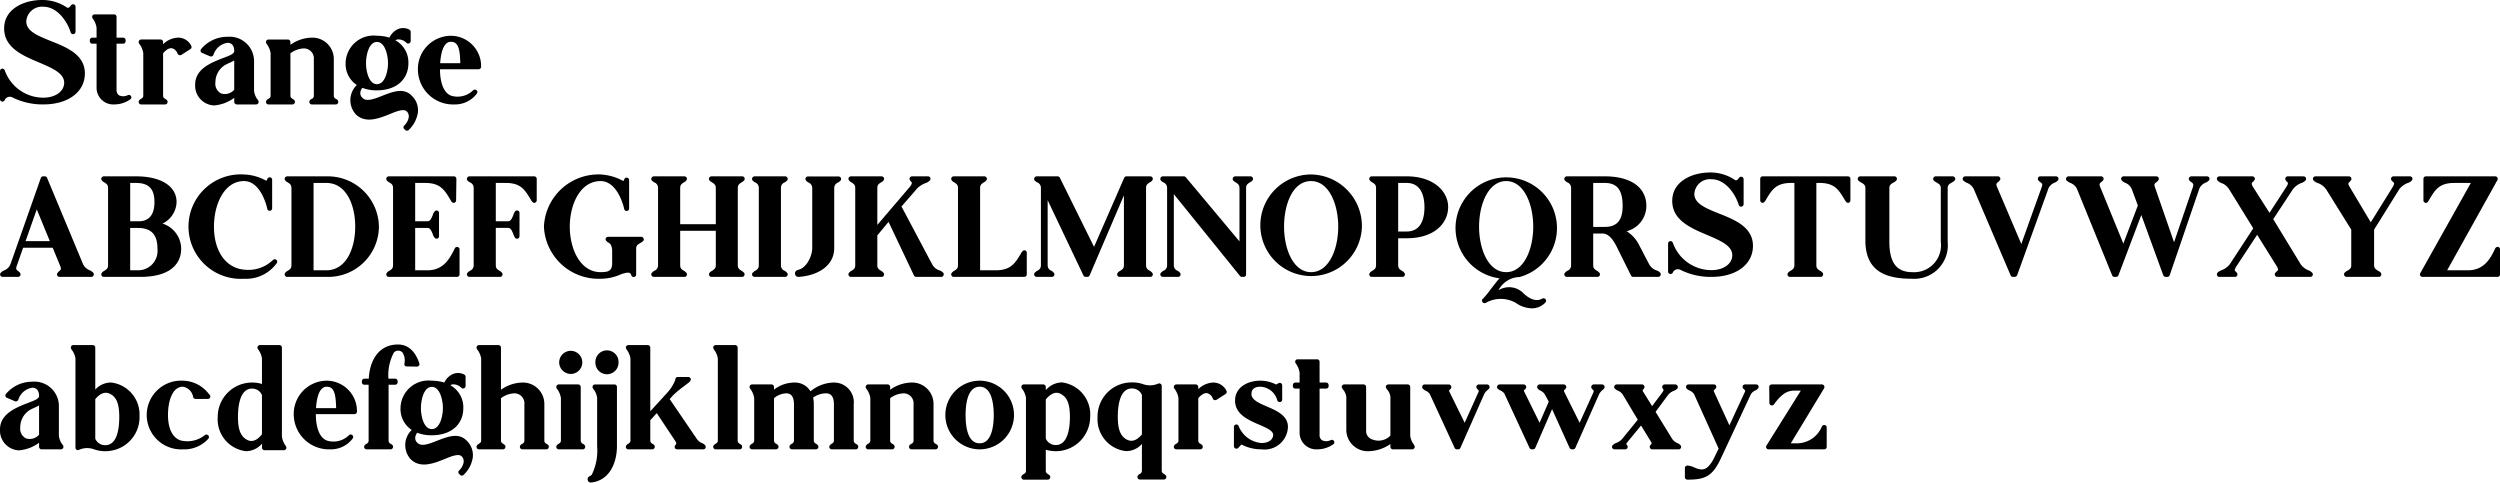 <svg id="Layer_1" data-name="Layer 1" xmlns="http://www.w3.org/2000/svg" viewBox="0 0 208.745 40.291"><title>strange</title><path d="M11.941,23.969c0,1.547-1.391,2.59-3.466,2.59a5.644,5.644,0,0,1-2.615-.6.471.471,0,0,0-.6.204.201.201,0,0,1-.228.156.206.206,0,0,1-.18-.204V23.777a.216.216,0,0,1,.168-.204.211.211,0,0,1,.228.132,3.423,3.423,0,0,0,3.226,2.291c1.007,0,1.739-.528,1.739-1.248,0-.791-.971-1.211-2.099-1.691-1.367-.576-2.914-1.235-2.914-2.843,0-1.631,1.643-2.374,3.167-2.374a3.642,3.642,0,0,1,2.087.636c.156.084.311-.168.324-.18a.202.202,0,0,1,.228-.096.205.205,0,0,1,.156.204V20.479a.218.218,0,0,1-.18.216.215.215,0,0,1-.228-.156c-.264-.852-1.08-2.135-2.279-2.135a1.308,1.308,0,0,0-1.427,1.224c0,.816.96,1.199,2.063,1.643C10.442,21.798,11.941,22.41,11.941,23.969Z" transform="translate(-4.854 -17.84)"/><path d="M15.724,26.14a2.317,2.317,0,0,1-1.343.42,1.394,1.394,0,0,1-1.463-1.343v-3.73h-.359a.202.202,0,0,1-.204-.204v-.084a.213.213,0,0,1,.204-.216h.359v-.827a1.692,1.692,0,0,0-.311-.756.234.234,0,0,1-.036-.252.198.198,0,0,1,.18-.108h1.619a.205.205,0,0,1,.216.204v1.739h.552a.213.213,0,0,1,.204.216v.084a.202.202,0,0,1-.204.204h-.552V25.312a.544.544,0,0,0,.192.48.827.827,0,0,0,.755-.012.209.209,0,0,1,.264.096A.195.195,0,0,1,15.724,26.14Z" transform="translate(-4.854 -17.84)"/><path d="M20.751,21.942l-.755.48a.223.223,0,0,1-.312-.096.68.68,0,0,0-.468-.456c-.228-.036-.48.108-.744.42v3.526c0,.156.072.204.168.276a.499.499,0,0,1,.18.144.228.228,0,0,1,0,.216.198.198,0,0,1-.18.108H16.637a.198.198,0,0,1-.18-.108.202.202,0,0,1,.012-.216.388.388,0,0,1,.168-.144c.108-.072.18-.12.18-.276v-3.55a1.695,1.695,0,0,0-.324-.756.232.232,0,0,1-.036-.264.222.222,0,0,1,.18-.108h1.619a.215.215,0,0,1,.216.216v.18a1.886,1.886,0,0,1,1.248-.552,1.217,1.217,0,0,1,1.103.684A.209.209,0,0,1,20.751,21.942Z" transform="translate(-4.854 -17.84)"/><path d="M26.426,26.44a.209.209,0,0,1-.18.12H24.616a.213.213,0,0,1-.204-.216v-.336a3.253,3.253,0,0,1-1.679.636,1.651,1.651,0,0,1-1.583-1.739c0-1.331,1.367-1.847,2.423-2.254.396-.144.839-.312.839-.54,0-.264-.072-.695-.564-.695a1.438,1.438,0,0,0-1.163.983.241.241,0,0,1-.108.132.192.192,0,0,1-.18.012l-.672-.288a.189.189,0,0,1-.12-.132.238.238,0,0,1,.036-.18,2.845,2.845,0,0,1,2.207-1.031,2.045,2.045,0,0,1,2.219,2.111V25.42a1.486,1.486,0,0,0,.348.803A.228.228,0,0,1,26.426,26.44Zm-2.015-1.103V22.89c-.276.168-.588.252-.899.468a1.7,1.7,0,0,0-.672,1.367.894.894,0,0,0,.492.923A1.038,1.038,0,0,0,24.412,25.336Z" transform="translate(-4.854 -17.84)"/><path d="M33.074,26.452a.198.198,0,0,1-.18.108H30.891a.198.198,0,0,1-.18-.108.229.229,0,0,1,0-.216.5.5,0,0,1,.18-.144.281.281,0,0,0,.168-.276v-3.01a.837.837,0,0,0-.84-.923,1.99,1.99,0,0,0-1.115.408v3.526c0,.156.072.204.168.276a.418.418,0,0,1,.18.144.229.229,0,0,1,0,.216.198.198,0,0,1-.18.108H27.269a.198.198,0,0,1-.18-.108.201.201,0,0,1,.012-.216.388.388,0,0,1,.168-.144c.108-.072.18-.12.18-.276v-3.55a1.694,1.694,0,0,0-.324-.756.232.232,0,0,1-.036-.264.222.222,0,0,1,.18-.108h1.619a.215.215,0,0,1,.216.216v.228a3.162,3.162,0,0,1,1.799-.6,1.785,1.785,0,0,1,1.823,1.823v3.01a.281.281,0,0,0,.168.276.499.499,0,0,1,.18.144A.228.228,0,0,1,33.074,26.452Z" transform="translate(-4.854 -17.84)"/><path d="M39.746,27.243a2.506,2.506,0,0,1-.768,1.451.207.207,0,0,1-.288,0l-.084-.084a.196.196,0,0,1,0-.288,1.239,1.239,0,0,0,.372-.66.574.574,0,0,0-.156-.516c-.252-.252-.828-.025-1.44.228-.899.36-2.027.804-2.831,0a1.759,1.759,0,0,1,.096-2.435,2.093,2.093,0,0,1-.935-1.823,2.34,2.34,0,0,1,2.615-2.291,3.667,3.667,0,0,1,1.044.156,1.448,1.448,0,0,1,.708-.708,1.099,1.099,0,0,1,.947.036.21.21,0,0,1,.12.18v.78a.21.21,0,0,1-.36.144.922.922,0,0,0-.756-.276.367.367,0,0,0-.156.072,2.097,2.097,0,0,1,1.08,1.907c0,1.379-1.032,2.267-2.627,2.267a3.172,3.172,0,0,1-1.2-.204l-.012-.012a.742.742,0,0,0-.168.36.519.519,0,0,0,.18.492c.336.336.972.084,1.643-.18.84-.324,1.775-.708,2.447-.024A1.671,1.671,0,0,1,39.746,27.243Zm-2.495-4.125c0-.684-.252-1.775-.923-1.775s-.912,1.092-.912,1.775c0,.671.24,1.751.912,1.751S37.252,23.789,37.252,23.118Z" transform="translate(-4.854 -17.84)"/><path d="M45.026,23.418a.21.21,0,0,1-.204.204H41.596c-.012.768.168,1.919.923,2.207a1.85,1.85,0,0,0,1.859-.468.217.217,0,0,1,.276.024.203.203,0,0,1,.012.276,2.265,2.265,0,0,1-1.859.899,2.935,2.935,0,0,1-3.058-2.866,2.774,2.774,0,0,1,2.747-2.867A2.537,2.537,0,0,1,45.026,23.418Zm-3.418-.3h1.679c-.024-1.343-.228-1.787-.791-1.787C41.848,21.331,41.656,22.362,41.608,23.118Z" transform="translate(-4.854 -17.84)"/><path d="M12.661,40.852a.197.197,0,0,1-.18.108H9.819a.222.222,0,0,1-.18-.108.201.201,0,0,1,.012-.216.887.887,0,0,1,.144-.155c.132-.108.192-.156.096-.408l-.636-1.547h-2.47l-.54,1.535c-.084.252-.012.312.12.407a.729.729,0,0,1,.168.168.2.2,0,0,1,.012.216.222.222,0,0,1-.18.108H5.069a.222.222,0,0,1-.18-.108.2.2,0,0,1,.012-.216.655.655,0,0,1,.3-.216.935.935,0,0,0,.516-.491L8.26,32.708a.205.205,0,0,1,.192-.144h.143a.206.206,0,0,1,.192.132l3.01,7.22a1.046,1.046,0,0,0,.552.492.919.919,0,0,1,.311.228A.228.228,0,0,1,12.661,40.852Zm-3.646-2.878L7.924,35.323l-.935,2.651Z" transform="translate(-4.854 -17.84)"/><path d="M19.981,38.633c0,.696-.335,2.327-3.418,2.327H13.517a.197.197,0,0,1-.18-.108.203.203,0,0,1,.012-.216.603.603,0,0,1,.228-.191c.168-.108.3-.192.3-.456V33.536c0-.276-.144-.36-.312-.468a.528.528,0,0,1-.216-.18.2.2,0,0,1-.012-.216.222.222,0,0,1,.18-.108h2.71c2.075,0,3.37.828,3.37,2.147A2.062,2.062,0,0,1,18.422,36.51,2.217,2.217,0,0,1,19.981,38.633Zm-2.23-3.922c0-1.103-.48-1.595-1.535-1.595h-.492v3.202h.695C17.295,36.318,17.751,35.778,17.751,34.711Zm-2.027,5.697h.6a1.619,1.619,0,0,0,1.679-1.775c0-1.223-.516-1.763-1.679-1.763h-.6Z" transform="translate(-4.854 -17.84)"/><path d="M27.973,39.796a3.151,3.151,0,0,1-2.746,1.319,4.362,4.362,0,1,1,0-8.707,4.105,4.105,0,0,1,1.823.504c.06.036.096-.036.12-.12a.226.226,0,0,1,.24-.144.198.198,0,0,1,.168.204v2.374a.206.206,0,0,1-.408.048c-.048-.24-.552-2.314-1.943-2.314-1.643,0-2.507,1.919-2.507,3.802,0,2.075,1.007,3.49,2.579,3.599a2.947,2.947,0,0,0,2.351-.816.207.207,0,0,1,.324.251Z" transform="translate(-4.854 -17.84)"/><path d="M36.493,36.762A4.229,4.229,0,0,1,32.247,40.96h-3.418a.197.197,0,0,1-.18-.108.203.203,0,0,1,.012-.216.607.607,0,0,1,.228-.191c.168-.108.3-.192.3-.456V33.536c0-.276-.144-.36-.312-.468a.531.531,0,0,1-.216-.18.2.2,0,0,1-.012-.216.222.222,0,0,1,.18-.108h3.418A4.267,4.267,0,0,1,36.493,36.762Zm-5.457,3.647h1.067c1.667,0,2.411-1.835,2.411-3.647s-.744-3.646-2.411-3.646H31.036Z" transform="translate(-4.854 -17.84)"/><path d="M43.226,38.657v2.099a.21.21,0,0,1-.204.204H37.313a.197.197,0,0,1-.18-.108.203.203,0,0,1,.012-.216.603.603,0,0,1,.228-.191c.168-.108.3-.192.3-.456V33.536c0-.276-.144-.36-.312-.468a.528.528,0,0,1-.216-.18.2.2,0,0,1-.012-.216.222.222,0,0,1,.18-.108h5.433a.226.226,0,0,1,.156.06.252.252,0,0,1,.06.156l-.024,1.799a.205.205,0,0,1-.156.192c-.096.024-.192-.012-.288-.192-.516-.875-.863-1.463-2.135-1.463H39.52v3.202h1.031c.216,0,.312-.216.432-.503a.741.741,0,0,1,.18-.336.2.2,0,0,1,.228-.048.213.213,0,0,1,.12.192v1.943a.214.214,0,0,1-.12.192.225.225,0,0,1-.228-.048.815.815,0,0,1-.18-.336c-.12-.288-.216-.504-.432-.504H39.52v3.539h1.031c1.295,0,1.835-.912,2.279-1.835a.21.21,0,0,1,.396.084Z" transform="translate(-4.854 -17.84)"/><path d="M49.67,32.768v1.799a.219.219,0,0,1-.156.204c-.096.024-.192-.012-.312-.216-.516-.864-.852-1.44-2.123-1.44H46.252v3.202h1.031c.216,0,.312-.228.432-.516a1.019,1.019,0,0,1,.156-.324.22.22,0,0,1,.24-.048.201.201,0,0,1,.12.192v1.943a.215.215,0,0,1-.12.192.221.221,0,0,1-.24-.048,1.376,1.376,0,0,1-.156-.324c-.12-.3-.216-.516-.444-.516H46.252v3.119c0,.264.132.348.3.456a.605.605,0,0,1,.228.191.202.202,0,0,1,.012.216.198.198,0,0,1-.18.108H44.045a.222.222,0,0,1-.18-.108.2.2,0,0,1,.012-.216.874.874,0,0,1,.228-.191.47.47,0,0,0,.3-.456V33.536a.483.483,0,0,0-.312-.468.748.748,0,0,1-.216-.168.202.202,0,0,1-.012-.216.209.209,0,0,1,.18-.12h5.409A.213.213,0,0,1,49.67,32.768Z" transform="translate(-4.854 -17.84)"/><path d="M58.572,37.949a.787.787,0,0,1-.252.18c-.204.12-.348.216-.348.456v2.183a.217.217,0,0,1-.18.204.201.201,0,0,1-.228-.156.288.288,0,0,0-.132-.18c-.204-.096-.636.072-.84.156a4.112,4.112,0,0,1-1.595.323,4.559,4.559,0,0,1-4.726-4.354,4.56,4.56,0,0,1,4.726-4.354,4.484,4.484,0,0,1,1.847.516l.012.012c.06.036.096-.036.12-.12a.227.227,0,0,1,.24-.144.22.22,0,0,1,.168.216v2.363a.198.198,0,0,1-.18.204.202.202,0,0,1-.228-.156c-.048-.24-.564-2.338-1.979-2.338-1.679,0-2.567,1.919-2.567,3.802,0,1.895.888,3.802,2.567,3.802.671,0,.971-.107.971-.755v-.996c0-.455-.168-.635-.252-.684a.604.604,0,0,1-.24-.18.184.184,0,0,1-.036-.216.214.214,0,0,1,.192-.12h2.77a.21.21,0,0,1,.18.12A.199.199,0,0,1,58.572,37.949Z" transform="translate(-4.854 -17.84)"/><path d="M66.997,40.852a.187.187,0,0,1-.18.108H64.262a.185.185,0,0,1-.18-.108.228.228,0,0,1,0-.216.769.769,0,0,1,.24-.191c.156-.108.3-.192.3-.456V37.109H61.648v2.879c0,.264.132.348.3.456a.604.604,0,0,1,.228.191.202.202,0,0,1,.012.216.198.198,0,0,1-.18.108H59.44a.222.222,0,0,1-.18-.108.2.2,0,0,1,.012-.216.874.874,0,0,1,.228-.191.47.47,0,0,0,.3-.456V33.536a.482.482,0,0,0-.312-.468.748.748,0,0,1-.216-.168.202.202,0,0,1-.012-.216.209.209,0,0,1,.18-.12h2.567a.223.223,0,0,1,.18.108.199.199,0,0,1-.012.216.527.527,0,0,1-.216.18c-.168.108-.311.192-.311.468v3.022h2.974V33.536c0-.276-.156-.36-.311-.468a.661.661,0,0,1-.228-.18.229.229,0,0,1-.012-.216.244.244,0,0,1,.192-.108h2.555a.206.206,0,0,1,.18.324.661.661,0,0,1-.228.18c-.156.108-.312.192-.312.468v6.453c0,.264.144.348.3.456a.765.765,0,0,1,.24.191A.231.231,0,0,1,66.997,40.852Z" transform="translate(-4.854 -17.84)"/><path d="M70.599,40.852a.222.222,0,0,1-.18.108H67.853a.221.221,0,0,1-.18-.108.2.2,0,0,1,.012-.216.874.874,0,0,1,.228-.191.47.47,0,0,0,.3-.456V33.536a.482.482,0,0,0-.312-.468.748.748,0,0,1-.216-.168.202.202,0,0,1-.012-.216.209.209,0,0,1,.18-.12h2.567a.21.21,0,0,1,.18.12.201.201,0,0,1-.012.216.743.743,0,0,1-.216.168.482.482,0,0,0-.311.468v6.453a.47.47,0,0,0,.3.456.865.865,0,0,1,.228.191A.199.199,0,0,1,70.599,40.852Z" transform="translate(-4.854 -17.84)"/><path d="M75.05,32.9a.659.659,0,0,1-.228.18.495.495,0,0,0-.312.456v5.013c0,1.56-1.487,2.316-2.975,2.411a.281.281,0,0,1-.3-.288.296.296,0,0,1,.228-.288c.791-.168,1.211-1.235,1.211-1.835V33.536a.495.495,0,0,0-.311-.456.527.527,0,0,1-.216-.18.2.2,0,0,1,.012-.252.194.194,0,0,1,.156-.072H74.87a.237.237,0,0,1,.168.072A.217.217,0,0,1,75.05,32.9Z" transform="translate(-4.854 -17.84)"/><path d="M83.627,40.852a.197.197,0,0,1-.18.108h-2.087a.214.214,0,0,1-.192-.12l-2.123-4.474-.936,1.127v2.495c0,.264.132.348.3.456a.605.605,0,0,1,.228.191.202.202,0,0,1,.012.216.198.198,0,0,1-.18.108H75.904a.197.197,0,0,1-.18-.108.203.203,0,0,1,.012-.216.603.603,0,0,1,.228-.191c.168-.108.3-.192.3-.456V33.536c0-.276-.144-.36-.312-.468a.528.528,0,0,1-.216-.18.2.2,0,0,1-.012-.216.222.222,0,0,1,.18-.108H78.47a.223.223,0,0,1,.18.108.199.199,0,0,1-.012.216.528.528,0,0,1-.216.18c-.168.108-.312.192-.312.468v3.082l2.746-3.214c.192-.276.144-.324.06-.408-.024-.036-.06-.072-.084-.108a.229.229,0,0,1-.012-.216.226.226,0,0,1,.192-.108h1.319a.206.206,0,0,1,.18.324.831.831,0,0,1-.372.24,1.956,1.956,0,0,0-.78.527c0,.012,0,.012-1.235,1.427.396.732,2.327,4.39,2.555,4.81a1.058,1.058,0,0,0,.624.527.71.71,0,0,1,.324.216A.228.228,0,0,1,83.627,40.852Z" transform="translate(-4.854 -17.84)"/><path d="M90.588,38.945v1.811a.21.21,0,0,1-.204.204H84.484a.197.197,0,0,1-.18-.108.203.203,0,0,1,.012-.216.603.603,0,0,1,.228-.191c.168-.108.3-.192.3-.456V33.536c0-.276-.144-.36-.312-.468a.528.528,0,0,1-.216-.18.2.2,0,0,1-.012-.216.222.222,0,0,1,.18-.108H87.05a.223.223,0,0,1,.18.108.199.199,0,0,1-.012.216.528.528,0,0,1-.216.18c-.168.108-.311.192-.311.468v6.873H87.998c1.272,0,1.631-.612,2.123-1.439.132-.216.228-.252.312-.228A.204.204,0,0,1,90.588,38.945Z" transform="translate(-4.854 -17.84)"/><path d="M101.086,40.852a.198.198,0,0,1-.18.108H98.34a.197.197,0,0,1-.18-.108.202.202,0,0,1,.012-.216.609.609,0,0,1,.228-.191c.168-.108.3-.192.3-.456V34.147L95.834,40.84a.213.213,0,0,1-.192.12h-.144a.209.209,0,0,1-.18-.12l-2.987-6.285v5.433a.486.486,0,0,0,.3.456.604.604,0,0,1,.228.191.202.202,0,0,1,.012.216.222.222,0,0,1-.18.108H91.408a.222.222,0,0,1-.18-.108.2.2,0,0,1,.012-.216.876.876,0,0,1,.228-.191.47.47,0,0,0,.3-.456V33.536a.483.483,0,0,0-.312-.468A.75.75,0,0,1,91.24,32.9a.202.202,0,0,1-.012-.216.209.209,0,0,1,.18-.12h1.751a.213.213,0,0,1,.192.12l2.854,5.769,2.518-5.769a.213.213,0,0,1,.192-.12h1.991a.223.223,0,0,1,.18.108.2.2,0,0,1-.012.216.532.532,0,0,1-.216.18c-.168.108-.311.192-.311.468v6.453c0,.264.132.348.3.456a.609.609,0,0,1,.228.191A.202.202,0,0,1,101.086,40.852Z" transform="translate(-4.854 -17.84)"/><path d="M109.44,32.888a.495.495,0,0,1-.228.18c-.156.108-.312.192-.312.468v7.22a.202.202,0,0,1-.204.204h-.144a.193.193,0,0,1-.156-.072l-5.529-6.836v5.937a.486.486,0,0,0,.3.456.604.604,0,0,1,.228.191.201.201,0,0,1,.012.216.222.222,0,0,1-.18.108h-1.283a.221.221,0,0,1-.18-.108.2.2,0,0,1,.012-.216.874.874,0,0,1,.228-.191.47.47,0,0,0,.3-.456V33.536a.482.482,0,0,0-.312-.468.748.748,0,0,1-.216-.168.202.202,0,0,1-.012-.216.209.209,0,0,1,.18-.12h1.751a.236.236,0,0,1,.168.072l4.485,5.361V33.536c0-.276-.156-.36-.311-.468a.661.661,0,0,1-.228-.18.23.23,0,0,1,0-.216.223.223,0,0,1,.18-.108h1.283a.222.222,0,0,1,.18.108A.2.2,0,0,1,109.44,32.888Z" transform="translate(-4.854 -17.84)"/><path d="M118.571,36.762a4.241,4.241,0,1,1-4.246-4.354A4.308,4.308,0,0,1,118.571,36.762Zm-6.5,0c0,1.895.779,3.802,2.255,3.802,1.487,0,2.267-1.906,2.267-3.802,0-1.883-.78-3.802-2.267-3.802C112.778,32.96,112.071,34.927,112.071,36.762Z" transform="translate(-4.854 -17.84)"/><path d="M125.772,35.119c0,1.307-1.079,2.615-3.466,2.615h-.708v2.255c0,.264.132.348.3.456a.605.605,0,0,1,.228.191.202.202,0,0,1,.012.216.198.198,0,0,1-.18.108h-2.567a.197.197,0,0,1-.18-.108.203.203,0,0,1,.012-.216.607.607,0,0,1,.228-.191c.168-.108.3-.192.3-.456V33.536c0-.276-.144-.36-.312-.468a.531.531,0,0,1-.216-.18.2.2,0,0,1-.012-.216.222.222,0,0,1,.18-.108h2.915C124.585,32.564,125.772,33.847,125.772,35.119ZM121.599,37.17h.708c1.223,0,1.487-1.104,1.487-2.027,0-.755-.192-2.027-1.487-2.027h-.708Z" transform="translate(-4.854 -17.84)"/><path d="M133.907,42.831a.201.201,0,0,1-.012.264,1.526,1.526,0,0,1-1.14.491,2.431,2.431,0,0,1-1.331-.455,2.541,2.541,0,0,0-2.518,0,.215.215,0,0,1-.276-.084.199.199,0,0,1,.06-.276,7.008,7.008,0,0,0,.6-.731c.3-.384.552-.72.768-.959a4.235,4.235,0,1,1,1.667-.108h-.048a2.037,2.037,0,0,0-1.703,1.103,1.676,1.676,0,0,1,2.039.204c.204.216.948.888,1.619.491A.224.224,0,0,1,133.907,42.831Zm-5.553-6.069c0,1.895.779,3.802,2.267,3.802,1.475,0,2.255-1.906,2.255-3.802,0-1.883-.78-3.802-2.255-3.802C129.134,32.96,128.355,34.879,128.355,36.762Z" transform="translate(-4.854 -17.84)"/><path d="M143.495,40.852a.196.196,0,0,1-.18.108H141.228a.213.213,0,0,1-.191-.12l-1.08-2.171c-.239-.504-.647-1.331-1.295-1.331h-.779v2.65c0,.264.132.348.3.456a.605.605,0,0,1,.228.191.202.202,0,0,1,.012.216.198.198,0,0,1-.18.108h-2.566a.222.222,0,0,1-.18-.108.2.2,0,0,1,.012-.216.876.876,0,0,1,.228-.191.47.47,0,0,0,.3-.456V33.536a.482.482,0,0,0-.312-.468.751.751,0,0,1-.216-.168.202.202,0,0,1-.012-.216.209.209,0,0,1,.18-.12h3.178c2.17,0,3.466.924,3.466,2.471a2.183,2.183,0,0,1-1.643,2.111,2.921,2.921,0,0,1,1.08,1.235c.287.54.527,1.02.791,1.512a1.126,1.126,0,0,0,.624.527.649.649,0,0,1,.323.216A.228.228,0,0,1,143.495,40.852Zm-5.612-4.066h.971c1.02,0,1.487-.563,1.487-1.751,0-1.319-.455-1.919-1.487-1.919h-.971Z" transform="translate(-4.854 -17.84)"/><path d="M151.223,38.369c0,1.547-1.391,2.591-3.466,2.591a5.639,5.639,0,0,1-2.614-.6.469.469,0,0,0-.599.203.202.202,0,0,1-.229.156.206.206,0,0,1-.18-.204V38.178a.216.216,0,0,1,.168-.204.21.21,0,0,1,.228.132,3.423,3.423,0,0,0,3.226,2.291c1.008,0,1.739-.528,1.739-1.248,0-.791-.972-1.211-2.1-1.69-1.367-.576-2.914-1.236-2.914-2.843,0-1.631,1.643-2.374,3.166-2.374a3.641,3.641,0,0,1,2.087.636c.156.084.312-.168.324-.18a.2.2,0,0,1,.228-.096.205.205,0,0,1,.156.204v2.075a.218.218,0,0,1-.18.216.216.216,0,0,1-.229-.156c-.264-.852-1.079-2.135-2.278-2.135a1.308,1.308,0,0,0-1.428,1.223c0,.816.96,1.199,2.063,1.643C149.724,36.198,151.223,36.81,151.223,38.369Z" transform="translate(-4.854 -17.84)"/><path d="M159.359,32.768v1.799a.21.21,0,0,1-.145.204c-.096.024-.191-.012-.311-.216-.516-.864-.852-1.44-2.123-1.44h-.264v6.873c0,.264.132.348.3.456a.775.775,0,0,1,.24.191.234.234,0,0,1,0,.216.199.199,0,0,1-.181.108H154.31a.198.198,0,0,1-.18-.108.203.203,0,0,1,.012-.216.716.716,0,0,1,.229-.191c.168-.108.311-.192.311-.456V33.116h-.276c-1.283,0-1.618.588-2.135,1.463-.107.18-.203.216-.287.192a.205.205,0,0,1-.156-.204V32.768a.21.21,0,0,1,.204-.204h7.124A.211.211,0,0,1,159.359,32.768Z" transform="translate(-4.854 -17.84)"/><path d="M168.07,32.9a.732.732,0,0,1-.24.18c-.216.12-.348.216-.348.456v4.498a2.804,2.804,0,0,1-2.962,3.082c-2.159,0-3.85-.575-3.91-3.082V33.536c0-.24-.144-.336-.348-.456a.808.808,0,0,1-.252-.18.202.202,0,0,1-.012-.216.209.209,0,0,1,.18-.12h2.854a.211.211,0,0,1,.191.12.204.204,0,0,1-.023.216.732.732,0,0,1-.24.18c-.216.12-.348.216-.348.456v4.498c0,1.728.6,2.53,1.907,2.53a2.244,2.244,0,0,0,2.387-2.53V33.536c0-.24-.144-.336-.348-.456a.785.785,0,0,1-.252-.18.233.233,0,0,1-.013-.216.21.21,0,0,1,.181-.12h1.427a.214.214,0,0,1,.192.12A.204.204,0,0,1,168.07,32.9Z" transform="translate(-4.854 -17.84)"/><path d="M176.698,32.888a.654.654,0,0,1-.288.204.939.939,0,0,0-.527.504v.012L173.28,40.828a.231.231,0,0,1-.204.132h-.144a.214.214,0,0,1-.192-.12l-3.082-7.22a1.08,1.08,0,0,0-.576-.516,1.09,1.09,0,0,1-.311-.204.2.2,0,0,1-.012-.216.209.209,0,0,1,.18-.12h2.723a.206.206,0,0,1,.18.324.813.813,0,0,1-.143.144c-.132.108-.204.168-.096.42l2.026,4.761,1.703-4.75c.096-.264.024-.311-.12-.419a.514.514,0,0,1-.168-.156.206.206,0,0,1,.18-.324H176.53a.222.222,0,0,1,.18.108A.2.2,0,0,1,176.698,32.888Z" transform="translate(-4.854 -17.84)"/><path d="M189.308,32.888a.734.734,0,0,1-.287.204.943.943,0,0,0-.528.504l-2.471,7.22a.205.205,0,0,1-.191.145h-.145a.229.229,0,0,1-.203-.132l-1.835-5.038L181.74,40.828a.206.206,0,0,1-.192.132h-.144a.193.193,0,0,1-.191-.132l-2.938-7.221a1.018,1.018,0,0,0-.576-.503,1.2,1.2,0,0,1-.3-.204.2.2,0,0,1-.012-.216.209.209,0,0,1,.18-.12h2.723a.212.212,0,0,1,.191.12.201.201,0,0,1-.024.216.741.741,0,0,1-.144.132c-.132.108-.203.168-.096.42l1.932,4.726,1.211-3.179-.516-1.391a.993.993,0,0,0-.54-.503.752.752,0,0,1-.3-.216.206.206,0,0,1,.18-.324h2.723a.22.22,0,0,1,.18.108.2.2,0,0,1-.012.216.921.921,0,0,1-.156.156c-.144.108-.228.168-.132.419l1.596,4.606,1.571-4.606c.084-.252.012-.311-.132-.419a.504.504,0,0,1-.168-.156.198.198,0,0,1-.013-.216.224.224,0,0,1,.181-.108h1.307a.206.206,0,0,1,.18.324Z" transform="translate(-4.854 -17.84)"/><path d="M197.95,40.852a.227.227,0,0,1-.192.108H194.999a.223.223,0,0,1-.18-.108.2.2,0,0,1,.012-.216.738.738,0,0,1,.133-.143c.107-.084.155-.132.012-.396L193.32,37.445l-1.751,2.663c-.168.288-.12.323-.048.396a1.345,1.345,0,0,1,.12.132.202.202,0,0,1,.012.216.198.198,0,0,1-.18.108H190.166a.198.198,0,0,1-.18-.108.203.203,0,0,1,.012-.216c.061-.107.18-.155.336-.228a1.536,1.536,0,0,0,.72-.528l1.942-2.974-2.015-3.262a1.286,1.286,0,0,0-.659-.528.772.772,0,0,1-.324-.228.2.2,0,0,1-.012-.216.222.222,0,0,1,.18-.108h2.759a.223.223,0,0,1,.18.108.2.2,0,0,1-.012.216.662.662,0,0,1-.12.132c-.108.096-.156.144-.012.408l1.391,2.183,1.428-2.195c.168-.276.119-.324.023-.408a.472.472,0,0,1-.096-.12.2.2,0,0,1-.012-.216.222.222,0,0,1,.18-.108h1.319a.211.211,0,0,1,.191.12.205.205,0,0,1-.023.216.742.742,0,0,1-.336.216,1.623,1.623,0,0,0-.72.528c-.012.012-.012.024-1.643,2.495l2.303,3.778a1.433,1.433,0,0,0,.635.492.791.791,0,0,1,.336.228A.231.231,0,0,1,197.95,40.852Z" transform="translate(-4.854 -17.84)"/><path d="M206.254,32.888a.705.705,0,0,1-.348.228,1.597,1.597,0,0,0-.72.528l-2.099,3.37v2.975c0,.24.132.336.323.456a.662.662,0,0,1,.252.191.229.229,0,0,1,0,.216.197.197,0,0,1-.18.108h-2.698a.213.213,0,0,1-.168-.336.726.726,0,0,1,.24-.18c.203-.12.323-.204.323-.456V37.014l-2.099-3.37a1.445,1.445,0,0,0-.72-.528.814.814,0,0,1-.336-.216.201.201,0,0,1-.024-.216.208.208,0,0,1,.18-.12h2.807a.223.223,0,0,1,.18.108.2.2,0,0,1-.012.216,1.248,1.248,0,0,1-.108.132c-.108.096-.168.144-.012.408l1.774,2.974,1.848-2.974c.155-.276.107-.312,0-.408a.656.656,0,0,1-.12-.132.2.2,0,0,1-.012-.216.221.221,0,0,1,.18-.108h1.379a.205.205,0,0,1,.18.108A.2.2,0,0,1,206.254,32.888Z" transform="translate(-4.854 -17.84)"/><path d="M213.599,38.657v2.099a.202.202,0,0,1-.204.204h-6.272a.197.197,0,0,1-.18-.108.205.205,0,0,1,0-.204l4.222-7.532h-1.379c-1.284,0-1.619.588-2.136,1.463l-.06.096a.189.189,0,0,1-.228.096.205.205,0,0,1-.156-.204V32.768a.226.226,0,0,1,.06-.144.223.223,0,0,1,.145-.06h5.793a.199.199,0,0,1,.18.108.206.206,0,0,1,0,.204l-4.198,7.532h1.739c1.319,0,1.871-.947,2.279-1.835a.244.244,0,0,1,.239-.12A.206.206,0,0,1,213.599,38.657Z" transform="translate(-4.854 -17.84)"/><path d="M10.13,55.239a.209.209,0,0,1-.18.12H8.32a.212.212,0,0,1-.204-.216v-.336a3.249,3.249,0,0,1-1.679.636,1.651,1.651,0,0,1-1.583-1.739c0-1.331,1.367-1.847,2.423-2.254.396-.144.839-.312.839-.54,0-.264-.072-.695-.564-.695a1.438,1.438,0,0,0-1.163.983.245.245,0,0,1-.108.132.19.19,0,0,1-.18.012l-.672-.288a.187.187,0,0,1-.12-.132.237.237,0,0,1,.036-.18,2.845,2.845,0,0,1,2.207-1.031,2.044,2.044,0,0,1,2.219,2.11v2.399a1.485,1.485,0,0,0,.348.803A.228.228,0,0,1,10.13,55.239ZM8.116,54.137V51.69c-.276.168-.588.252-.899.468a1.7,1.7,0,0,0-.672,1.367.896.896,0,0,0,.492.924A1.038,1.038,0,0,0,8.116,54.137Z" transform="translate(-4.854 -17.84)"/><path d="M14.08,55.48a2.723,2.723,0,0,1-.444.036,2.927,2.927,0,0,1-.959-.168,1.637,1.637,0,0,0-1.235.059.215.215,0,0,1-.192-.012.21.21,0,0,1-.096-.18V47.768a1.586,1.586,0,0,0-.324-.743c-.012-.024-.024-.036-.024-.048a.202.202,0,0,1-.012-.216.197.197,0,0,1,.18-.108h1.619a.212.212,0,0,1,.216.204V50.37a1.762,1.762,0,0,1,1.343-.588,2.683,2.683,0,0,1,2.351,2.783A2.832,2.832,0,0,1,14.08,55.48Zm-.036-4.749c-.384-.216-.839-.061-1.235.443v3.298a.888.888,0,0,0,.828.54c.972,0,1.175-1.283,1.175-2.362,0-1.092-.228-1.643-.755-1.919Z" transform="translate(-4.854 -17.84)"/><path d="M22.406,51.018a.207.207,0,0,1-.192.133H21.183a.217.217,0,0,1-.204-.168,1.03,1.03,0,0,0-.852-.852c-.912,0-1.247,1.27-1.247,2.362,0,.66.143,1.812,1.055,2.123a2.351,2.351,0,0,0,2.027-.444.203.203,0,0,1,.276.013.217.217,0,0,1,.024.275,2.69,2.69,0,0,1-2.135.899,2.87,2.87,0,1,1,0-5.732,2.779,2.779,0,0,1,2.135,1.067C22.419,50.851,22.442,50.946,22.406,51.018Z" transform="translate(-4.854 -17.84)"/><path d="M28.742,55.323a.222.222,0,0,1-.18.108H26.943a.212.212,0,0,1-.156-.072.198.198,0,0,1-.06-.144l.012-.336a1.823,1.823,0,0,1-1.343.636,2.682,2.682,0,0,1-2.363-2.866,2.867,2.867,0,0,1,2.866-2.867,2.606,2.606,0,0,1,.828.12V47.768a1.584,1.584,0,0,0-.312-.743c-.036-.072-.108-.144-.036-.264a.198.198,0,0,1,.18-.108h1.619a.212.212,0,0,1,.216.204V54.292a1.683,1.683,0,0,0,.312.768c.012.024.024.036.024.048A.201.201,0,0,1,28.742,55.323Zm-3.25-.755c.396.216.84.048,1.235-.468V50.826a.889.889,0,0,0-.828-.54c-1.019,0-1.175,1.476-1.175,2.363C24.724,53.717,24.952,54.292,25.492,54.568Z" transform="translate(-4.854 -17.84)"/><path d="M34.659,52.218a.21.21,0,0,1-.204.203H31.229c-.012.768.168,1.919.923,2.207a1.849,1.849,0,0,0,1.859-.468.218.218,0,0,1,.276.024.203.203,0,0,1,.012.275,2.263,2.263,0,0,1-1.859.899,2.935,2.935,0,0,1-3.058-2.866,2.774,2.774,0,0,1,2.747-2.866A2.538,2.538,0,0,1,34.659,52.218Zm-3.418-.3h1.679c-.024-1.344-.228-1.787-.791-1.787C31.48,50.131,31.288,51.162,31.24,51.918Z" transform="translate(-4.854 -17.84)"/><path d="M39.843,48.367a.253.253,0,0,1-.168.084h-.012l-.839-.012a.219.219,0,0,1-.168-.072.208.208,0,0,1-.036-.168,1.234,1.234,0,0,0-.156-.923.492.492,0,0,0-.72,0,3.97,3.97,0,0,0-.456,2.183h.564a.21.21,0,0,1,.204.204v.096a.202.202,0,0,1-.204.204H37.3v4.653a.28.28,0,0,0,.168.275.505.505,0,0,1,.18.144.228.228,0,0,1,0,.216.199.199,0,0,1-.18.107h-2.003a.205.205,0,0,1-.168-.323.386.386,0,0,1,.168-.144.28.28,0,0,0,.168-.275V49.963h-.359a.202.202,0,0,1-.204-.204v-.096a.21.21,0,0,1,.204-.204h.372c.06-1.355.72-2.854,2.447-2.854.815,0,1.439.552,1.775,1.571A.219.219,0,0,1,39.843,48.367Z" transform="translate(-4.854 -17.84)"/><path d="M44.33,56.043a2.505,2.505,0,0,1-.768,1.451.206.206,0,0,1-.288,0L43.19,57.41a.196.196,0,0,1,0-.287,1.238,1.238,0,0,0,.372-.66.576.576,0,0,0-.156-.516c-.252-.252-.828-.024-1.44.228-.899.36-2.027.804-2.831,0a1.759,1.759,0,0,1,.096-2.435,2.091,2.091,0,0,1-.935-1.822,2.34,2.34,0,0,1,2.615-2.291,3.667,3.667,0,0,1,1.044.155,1.449,1.449,0,0,1,.708-.707,1.097,1.097,0,0,1,.947.036.209.209,0,0,1,.12.18V50.07a.21.21,0,0,1-.36.144.924.924,0,0,0-.755-.276.367.367,0,0,0-.156.072,2.096,2.096,0,0,1,1.08,1.907c0,1.379-1.032,2.267-2.627,2.267a3.172,3.172,0,0,1-1.2-.204L39.7,53.969a.745.745,0,0,0-.168.359.52.52,0,0,0,.18.492c.336.335.972.084,1.643-.181.84-.323,1.775-.707,2.447-.023A1.671,1.671,0,0,1,44.33,56.043ZM41.835,51.918c0-.684-.252-1.775-.923-1.775S40,51.234,40,51.918c0,.671.24,1.751.912,1.751S41.835,52.589,41.835,51.918Z" transform="translate(-4.854 -17.84)"/><path d="M50.653,55.252a.198.198,0,0,1-.18.107H48.471a.198.198,0,0,1-.18-.107.229.229,0,0,1,0-.216.501.501,0,0,1,.18-.144.281.281,0,0,0,.168-.275V51.605a.836.836,0,0,0-.839-.923,1.994,1.994,0,0,0-1.116.407v3.526a.3.3,0,0,0,.168.275.507.507,0,0,1,.18.144.231.231,0,0,1,0,.216.199.199,0,0,1-.18.107h-2.003a.198.198,0,0,1-.18-.107.201.201,0,0,1,.012-.216.389.389,0,0,1,.168-.144c.108-.071.18-.12.18-.275V47.768a1.643,1.643,0,0,0-.324-.743c-.012-.024-.024-.036-.024-.048a.2.2,0,0,1-.012-.216.222.222,0,0,1,.18-.108h1.619a.215.215,0,0,1,.216.216v3.515a3.161,3.161,0,0,1,1.799-.601,1.786,1.786,0,0,1,1.823,1.823v3.011a.28.28,0,0,0,.168.275.5.5,0,0,1,.18.144A.228.228,0,0,1,50.653,55.252Z" transform="translate(-4.854 -17.84)"/><path d="M53.692,55.252a.2.2,0,0,1-.18.107H51.509a.198.198,0,0,1-.18-.107.202.202,0,0,1,.012-.216.389.389,0,0,1,.168-.144c.108-.071.18-.12.18-.275v-3.55a1.693,1.693,0,0,0-.324-.756.232.232,0,0,1-.036-.264.221.221,0,0,1,.18-.108h1.619a.215.215,0,0,1,.216.216v4.462a.299.299,0,0,0,.168.275.423.423,0,0,1,.18.144A.232.232,0,0,1,53.692,55.252Zm-2.147-7.16a.965.965,0,1,1,.971.972A.975.975,0,0,1,51.545,48.092Z" transform="translate(-4.854 -17.84)"/><path d="M56.368,50.154V55.168c-.024,1.307-.6,2.795-2.159,2.962a.264.264,0,0,1-.288-.264v-.023a.261.261,0,0,1,.168-.24.587.587,0,0,0,.18-.132,4.545,4.545,0,0,0,.444-2.375v-4.042a1.471,1.471,0,0,0-.312-.731.249.249,0,0,1-.048-.275.222.222,0,0,1,.18-.108h1.631A.205.205,0,0,1,56.368,50.154Zm-1.799-2.062a.966.966,0,1,1,1.931,0,.966.966,0,1,1-1.931,0Z" transform="translate(-4.854 -17.84)"/><path d="M63.757,55.252a.198.198,0,0,1-.18.107H61.394a.212.212,0,0,1-.18-.096.228.228,0,0,1,0-.216c.072-.096.156-.144.072-.312l-1.595-2.399-.539.588v1.691a.299.299,0,0,0,.168.275.423.423,0,0,1,.18.144.231.231,0,0,1,0,.216.2.2,0,0,1-.18.107H57.316a.198.198,0,0,1-.18-.107.202.202,0,0,1,.012-.216.389.389,0,0,1,.168-.144c.108-.071.18-.12.18-.275V47.768a1.644,1.644,0,0,0-.324-.743c-.036-.072-.096-.156-.036-.264a.222.222,0,0,1,.18-.108h1.619a.215.215,0,0,1,.216.216v5.313l1.5-1.643a3.503,3.503,0,0,0,.587-.972.2.2,0,0,1,.036-.143.18.18,0,0,1,.168-.107H62.33a.224.224,0,0,1,.18.107.203.203,0,0,1-.012.216c-.036.072-.144.156-.528.444a9.734,9.734,0,0,0-.899.743l-.3.336,2.279,3.346a1.04,1.04,0,0,0,.432.336.587.587,0,0,1,.264.192A.201.201,0,0,1,63.757,55.252Z" transform="translate(-4.854 -17.84)"/><path d="M66.795,55.252a.2.2,0,0,1-.18.107H64.612a.198.198,0,0,1-.18-.107.202.202,0,0,1,.012-.216.389.389,0,0,1,.168-.144c.108-.071.18-.12.18-.275V47.768a1.644,1.644,0,0,0-.324-.743c-.036-.072-.096-.156-.036-.264a.222.222,0,0,1,.18-.108h1.619a.215.215,0,0,1,.216.216v7.748a.299.299,0,0,0,.168.275.506.506,0,0,1,.18.144A.231.231,0,0,1,66.795,55.252Z" transform="translate(-4.854 -17.84)"/><path d="M76.487,55.252a.187.187,0,0,1-.18.107H74.304a.199.199,0,0,1-.18-.107.202.202,0,0,1,.012-.216.477.477,0,0,1,.168-.144c.108-.071.18-.12.18-.275V51.605c0-.611-.216-.923-.66-.923a1.882,1.882,0,0,0-1.08.359,2.087,2.087,0,0,1,.06.564v3.011c0,.155.072.204.18.275a.386.386,0,0,1,.168.144.205.205,0,0,1-.168.323h-2.003a.199.199,0,0,1-.18-.107.229.229,0,0,1,0-.216.42.42,0,0,1,.18-.144.299.299,0,0,0,.168-.275V51.605c0-.611-.216-.923-.647-.923a1.684,1.684,0,0,0-1.02.407v3.526a.3.3,0,0,0,.168.275.419.419,0,0,1,.18.144.229.229,0,0,1,0,.216.198.198,0,0,1-.18.107h-2.003a.198.198,0,0,1-.18-.107.201.201,0,0,1,.012-.216.389.389,0,0,1,.168-.144c.108-.071.18-.12.18-.275v-3.55a1.692,1.692,0,0,0-.324-.756.231.231,0,0,1-.036-.264.221.221,0,0,1,.18-.108h1.619a.215.215,0,0,1,.216.216V50.37a2.817,2.817,0,0,1,1.703-.588,1.511,1.511,0,0,1,1.343.732,3.111,3.111,0,0,1,1.979-.732,1.644,1.644,0,0,1,1.631,1.823v3.011a.299.299,0,0,0,.168.275.42.42,0,0,1,.18.144A.202.202,0,0,1,76.487,55.252Z" transform="translate(-4.854 -17.84)"/><path d="M83.149,55.252a.198.198,0,0,1-.18.107H80.966a.198.198,0,0,1-.18-.107.229.229,0,0,1,0-.216.502.502,0,0,1,.18-.144.281.281,0,0,0,.168-.275V51.605a.836.836,0,0,0-.84-.923,1.993,1.993,0,0,0-1.115.407v3.526a.3.3,0,0,0,.168.275.42.42,0,0,1,.18.144.229.229,0,0,1,0,.216.198.198,0,0,1-.18.107h-2.003a.198.198,0,0,1-.18-.107.201.201,0,0,1,.012-.216.389.389,0,0,1,.168-.144c.108-.071.18-.12.18-.275v-3.55a1.692,1.692,0,0,0-.324-.756.231.231,0,0,1-.036-.264.221.221,0,0,1,.18-.108h1.619a.215.215,0,0,1,.216.216v.229a3.163,3.163,0,0,1,1.799-.601,1.786,1.786,0,0,1,1.823,1.823v3.011a.28.28,0,0,0,.168.275.5.5,0,0,1,.18.144A.228.228,0,0,1,83.149,55.252Z" transform="translate(-4.854 -17.84)"/><path d="M89.521,52.493a2.866,2.866,0,1,1-2.867-2.866A2.866,2.866,0,0,1,89.521,52.493Zm-4.042,0c0,1.079.204,2.362,1.175,2.362,1.02,0,1.176-1.486,1.176-2.362,0-.888-.156-2.362-1.176-2.362S85.479,51.605,85.479,52.493Z" transform="translate(-4.854 -17.84)"/><path d="M95.881,52.649a2.874,2.874,0,0,1-2.866,2.866,3.215,3.215,0,0,1-.84-.12v1.751c0,.156.072.204.168.276a.486.486,0,0,1,.18.143.228.228,0,0,1,0,.216.197.197,0,0,1-.18.108H90.34a.197.197,0,0,1-.18-.108.201.201,0,0,1,.012-.216.379.379,0,0,1,.168-.143c.108-.072.18-.12.18-.276V51.054a1.693,1.693,0,0,0-.324-.755.233.233,0,0,1-.036-.252.197.197,0,0,1,.18-.108H91.96a.212.212,0,0,1,.216.204v.275a1.796,1.796,0,0,1,1.343-.647A2.695,2.695,0,0,1,95.881,52.649Zm-2.458-1.919c-.384-.216-.84-.048-1.248.468V54.46a.897.897,0,0,0,.84.54c1.019,0,1.175-1.476,1.175-2.351C94.19,51.569,93.962,51.006,93.423,50.73Z" transform="translate(-4.854 -17.84)"/><path d="M102.217,57.77a.198.198,0,0,1-.18.108h-2.002a.198.198,0,0,1-.18-.108.229.229,0,0,1,0-.216.416.416,0,0,1,.18-.144.298.298,0,0,0,.167-.275v-2.23a1.733,1.733,0,0,1-1.343.6,2.667,2.667,0,0,1-2.362-2.759,2.894,2.894,0,0,1,.755-2.062,2.843,2.843,0,0,1,2.003-.912,2.754,2.754,0,0,1,1.043.144,1.719,1.719,0,0,0,1.272-.049.189.189,0,0,1,.191.024.191.191,0,0,1,.096.168v7.076c0,.156.072.204.18.275a.386.386,0,0,1,.168.144A.2.2,0,0,1,102.217,57.77Zm-3.274-3.227c.408.228.864.061,1.259-.432V50.815a.897.897,0,0,0-.839-.54c-1.02,0-1.175,1.476-1.175,2.362C98.188,53.704,98.415,54.269,98.943,54.544Z" transform="translate(-4.854 -17.84)"/><path d="M107.186,50.742l-.755.48a.223.223,0,0,1-.312-.096.679.679,0,0,0-.468-.456c-.228-.036-.48.108-.744.42v3.526a.3.3,0,0,0,.168.275.501.501,0,0,1,.18.144.229.229,0,0,1,0,.216.198.198,0,0,1-.18.107h-2.003a.198.198,0,0,1-.18-.107.202.202,0,0,1,.012-.216.388.388,0,0,1,.168-.144c.108-.071.18-.12.18-.275v-3.55a1.693,1.693,0,0,0-.324-.756.232.232,0,0,1-.036-.264.221.221,0,0,1,.18-.108h1.619a.215.215,0,0,1,.216.216v.18a1.889,1.889,0,0,1,1.248-.552,1.216,1.216,0,0,1,1.103.685A.209.209,0,0,1,107.186,50.742Z" transform="translate(-4.854 -17.84)"/><path d="M112.394,53.488a1.951,1.951,0,0,1-2.207,1.871,3.581,3.581,0,0,1-1.679-.407l-.264.287a.202.202,0,0,1-.228.049.206.206,0,0,1-.132-.192V53.488a.215.215,0,0,1,.168-.203.209.209,0,0,1,.228.132,2.242,2.242,0,0,0,1.907,1.415c.576,0,.972-.276.972-.684,0-.348-.564-.588-1.176-.852-.887-.384-2.003-.863-2.003-2.003,0-1.151,1.092-1.667,2.111-1.667a2.881,2.881,0,0,1,1.319.323c.24-.155.324-.155.396-.119a.221.221,0,0,1,.108.18v1.188a.209.209,0,0,1-.408.071,1.532,1.532,0,0,0-1.415-1.139c-.336,0-.744.107-.744.611,0,.48.624.756,1.295,1.043C111.459,52.134,112.394,52.541,112.394,53.488Z" transform="translate(-4.854 -17.84)"/><path d="M116.174,54.94a2.312,2.312,0,0,1-1.343.42,1.394,1.394,0,0,1-1.463-1.343v-3.73h-.359a.202.202,0,0,1-.204-.203v-.084a.213.213,0,0,1,.204-.217h.359v-.827a1.696,1.696,0,0,0-.311-.756.234.234,0,0,1-.036-.252.199.199,0,0,1,.18-.107h1.619a.205.205,0,0,1,.216.204v1.738h.551a.213.213,0,0,1,.204.217v.084a.202.202,0,0,1-.204.203h-.551v3.826a.543.543,0,0,0,.192.48.827.827,0,0,0,.755-.012.209.209,0,0,1,.264.096A.195.195,0,0,1,116.174,54.94Z" transform="translate(-4.854 -17.84)"/><path d="M122.953,55.252a.207.207,0,0,1-.18.107h-1.619a.213.213,0,0,1-.204-.216V54.916a3.334,3.334,0,0,1-1.823.6,1.794,1.794,0,0,1-1.859-1.823V50.97a1.207,1.207,0,0,0-.288-.623c-.06-.097-.132-.181-.072-.3a.221.221,0,0,1,.18-.108h1.619a.215.215,0,0,1,.216.216v3.73a.737.737,0,0,0,.552.659,1.363,1.363,0,0,0,1.475-.336V50.97a1.121,1.121,0,0,0-.288-.623c-.06-.097-.132-.181-.072-.3a.226.226,0,0,1,.192-.108h1.619a.213.213,0,0,1,.204.216v4.078a1.523,1.523,0,0,0,.3.72C122.953,55.048,123.025,55.132,122.953,55.252Z" transform="translate(-4.854 -17.84)"/><path d="M129.205,50.263a.958.958,0,0,1-.156.155,1.118,1.118,0,0,0-.276.349l-1.979,4.473a.213.213,0,0,1-.192.12h-.096a.213.213,0,0,1-.192-.12l-2.063-4.473a.782.782,0,0,0-.372-.312.653.653,0,0,1-.24-.191.182.182,0,0,1-.012-.204.209.209,0,0,1,.18-.12h2.027a.223.223,0,0,1,.18.324.948.948,0,0,1-.096.107c-.072.072-.096.097-.024.216l1.259,2.555,1.14-2.542c.06-.132.048-.144-.036-.216a1.09,1.09,0,0,1-.096-.12.208.208,0,0,1-.012-.204.213.213,0,0,1,.192-.12h.684a.209.209,0,0,1,.18.12A.206.206,0,0,1,129.205,50.263Z" transform="translate(-4.854 -17.84)"/><path d="M138.803,50.263a.644.644,0,0,1-.156.155,1.091,1.091,0,0,0-.276.349l-1.979,4.473a.213.213,0,0,1-.192.12h-.096a.213.213,0,0,1-.192-.12l-1.463-3.237-1.403,3.237a.213.213,0,0,1-.192.12h-.096a.213.213,0,0,1-.192-.12l-2.099-4.533a.752.752,0,0,0-.336-.264.713.713,0,0,1-.24-.168.2.2,0,0,1-.012-.216.209.209,0,0,1,.18-.12h2.027a.223.223,0,0,1,.18.324.456.456,0,0,1-.108.107c-.06.072-.084.084-.012.216l1.259,2.555.767-1.763-.324-.6a.863.863,0,0,0-.372-.324.648.648,0,0,1-.24-.191.207.207,0,0,1-.012-.204.213.213,0,0,1,.192-.12h2.015a.21.21,0,0,1,.18.12.183.183,0,0,1-.012.204.277.277,0,0,1-.096.107c-.072.072-.084.084-.024.216l1.272,2.555,1.151-2.542c.048-.12.024-.144-.048-.216a1.051,1.051,0,0,1-.108-.12.205.205,0,0,1,0-.204.209.209,0,0,1,.18-.12h.696a.227.227,0,0,1,.192.12A.208.208,0,0,1,138.803,50.263Z" transform="translate(-4.854 -17.84)"/><path d="M145.2,55.252a.199.199,0,0,1-.18.107H142.814a.186.186,0,0,1-.18-.107.201.201,0,0,1,0-.216.265.265,0,0,1,.084-.084c.048-.072.071-.084-.013-.229l-.827-1.355-1.14,1.391c-.096.12-.096.168-.096.168a.415.415,0,0,1,.084.108.202.202,0,0,1,.012.216.197.197,0,0,1-.18.107H139.66a.198.198,0,0,1-.18-.107.201.201,0,0,1,.012-.216.775.775,0,0,1,.3-.204,1.243,1.243,0,0,0,.504-.336l1.308-1.607L140.355,50.79a.938.938,0,0,0-.419-.336.656.656,0,0,1-.265-.191.182.182,0,0,1-.012-.204.214.214,0,0,1,.192-.12h2.11a.209.209,0,0,1,.18.12.182.182,0,0,1-.012.204.679.679,0,0,1-.072.096c-.06.06-.071.084.013.216l.731,1.176.888-1.188c0-.013.107-.156.048-.216-.013-.024-.036-.048-.061-.084a.207.207,0,0,1-.012-.204.228.228,0,0,1,.192-.12h.887a.223.223,0,0,1,.181.324.668.668,0,0,1-.288.204,1.094,1.094,0,0,0-.492.335L143.09,52.23l1.402,2.278a1.04,1.04,0,0,0,.433.336.59.59,0,0,1,.263.192A.202.202,0,0,1,145.2,55.252Z" transform="translate(-4.854 -17.84)"/><path d="M151.668,50.25a.611.611,0,0,1-.252.192.812.812,0,0,0-.372.324l-2.471,5.289c-.72,1.57-1.343,1.835-2.83,1.835a.21.21,0,0,1-.204-.204v-.768a.21.21,0,0,1,.204-.204,1.531,1.531,0,0,1,.575.156c.564.228,1.092.455,1.751-.983l.288-.588-2.051-4.546a.894.894,0,0,0-.384-.311.505.505,0,0,1-.252-.18.201.201,0,0,1-.012-.216.197.197,0,0,1,.18-.108H147.95a.204.204,0,0,1,.191.108.23.23,0,0,1-.012.216.934.934,0,0,1-.108.107c-.084.072-.096.097-.036.216l1.271,2.77,1.283-2.77c.061-.119.036-.143-.036-.216a1.016,1.016,0,0,1-.107-.107.201.201,0,0,1-.012-.216.196.196,0,0,1,.18-.108h.924a.213.213,0,0,1,.18.096A.229.229,0,0,1,151.668,50.25Z" transform="translate(-4.854 -17.84)"/><path d="M157.38,53.537v1.618a.202.202,0,0,1-.204.204h-4.653a.198.198,0,0,1-.18-.107.202.202,0,0,1,.012-.216l2.866-4.582h-.564c-.432.013-.947.12-1.679,1.151a.205.205,0,0,1-.24.072.194.194,0,0,1-.144-.192l-.013-1.331c-.023-.107.097-.204.204-.216h4.198a.223.223,0,0,1,.18.108.229.229,0,0,1,0,.216l-2.782,4.593h.611a2.263,2.263,0,0,0,1.991-1.415.216.216,0,0,1,.239-.107A.204.204,0,0,1,157.38,53.537Z" transform="translate(-4.854 -17.84)"/></svg>